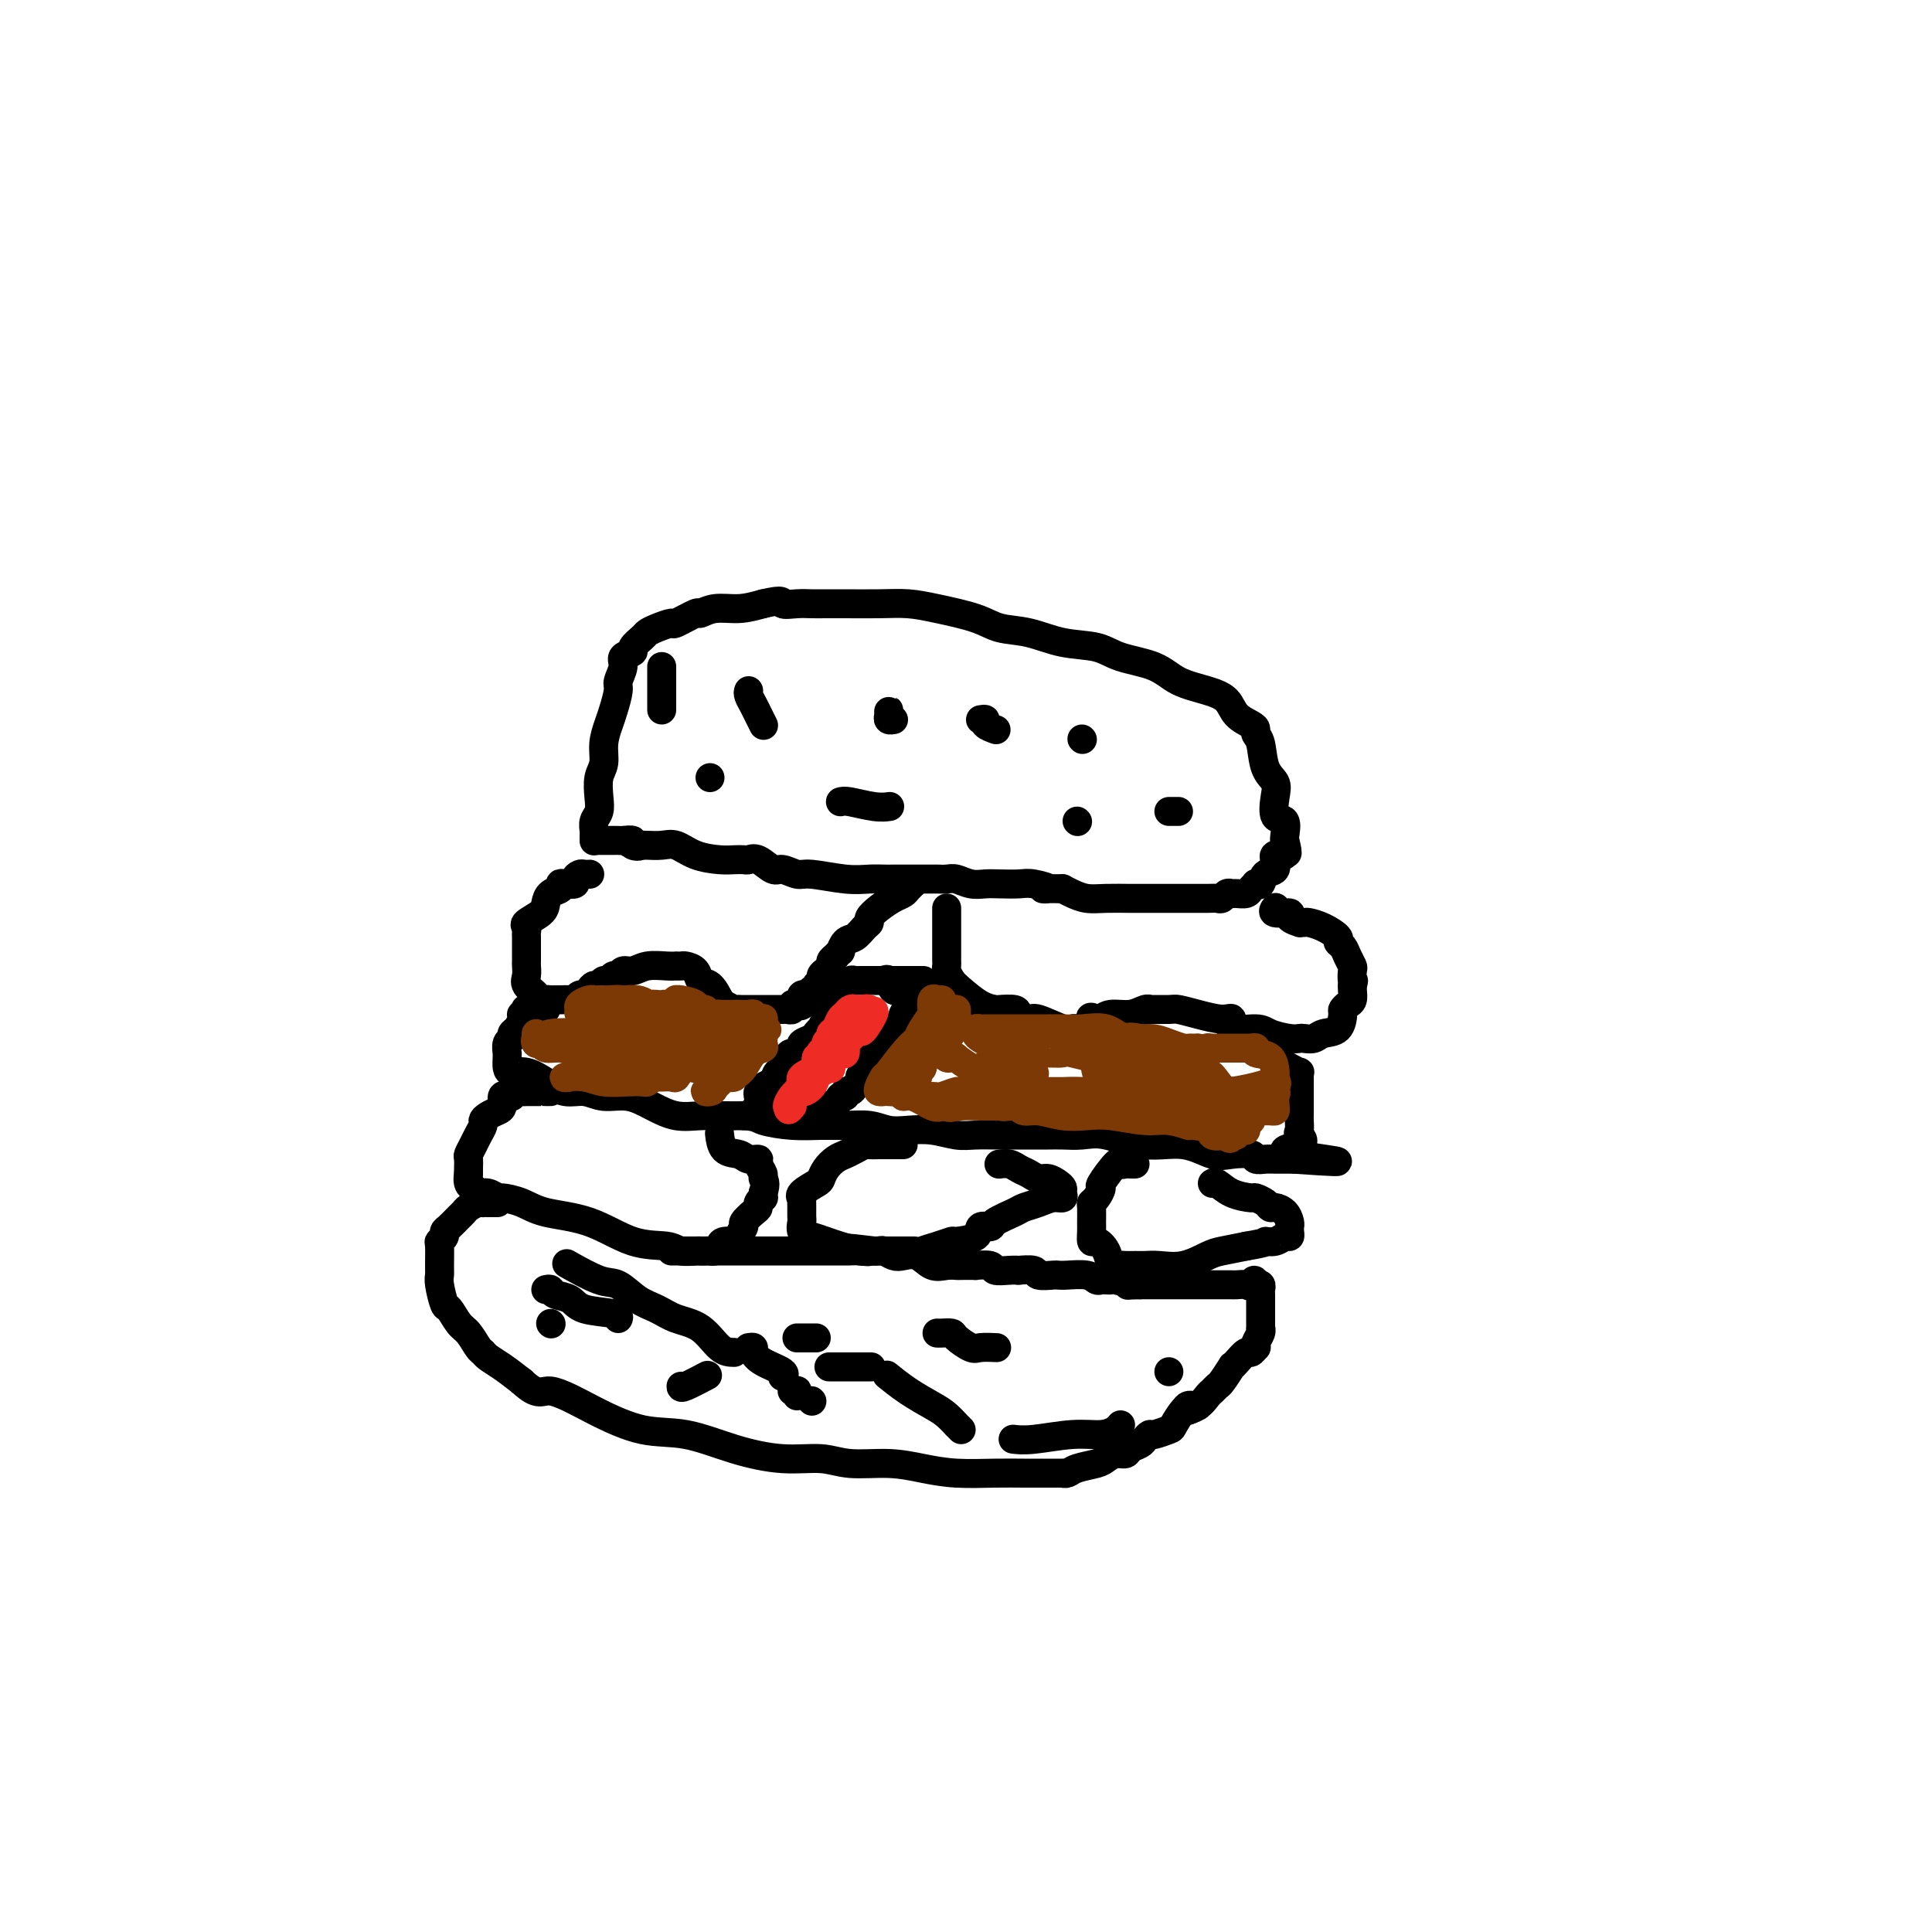 <svg viewBox='0 0 400 400' version='1.1' xmlns='http://www.w3.org/2000/svg' xmlns:xlink='http://www.w3.org/1999/xlink'><g fill='none' stroke='#000000' stroke-width='6' stroke-linecap='round' stroke-linejoin='round'><path d='M123,174c0.002,0.096 0.004,0.192 0,0c-0.004,-0.192 -0.015,-0.672 0,-1c0.015,-0.328 0.055,-0.503 0,-1c-0.055,-0.497 -0.207,-1.314 0,-2c0.207,-0.686 0.773,-1.239 1,-2c0.227,-0.761 0.117,-1.730 0,-3c-0.117,-1.270 -0.239,-2.842 0,-4c0.239,-1.158 0.839,-1.904 1,-3c0.161,-1.096 -0.116,-2.544 0,-4c0.116,-1.456 0.624,-2.922 1,-4c0.376,-1.078 0.620,-1.770 1,-3c0.380,-1.230 0.894,-2.998 1,-4c0.106,-1.002 -0.198,-1.237 0,-2c0.198,-0.763 0.897,-2.053 1,-3c0.103,-0.947 -0.390,-1.549 0,-2c0.390,-0.451 1.664,-0.750 2,-1c0.336,-0.250 -0.267,-0.449 0,-1c0.267,-0.551 1.402,-1.452 2,-2c0.598,-0.548 0.658,-0.743 1,-1c0.342,-0.257 0.965,-0.575 2,-1c1.035,-0.425 2.481,-0.955 3,-1c0.519,-0.045 0.112,0.395 1,0c0.888,-0.395 3.072,-1.625 4,-2c0.928,-0.375 0.599,0.106 1,0c0.401,-0.106 1.531,-0.798 3,-1c1.469,-0.202 3.277,0.085 5,0c1.723,-0.085 3.362,-0.543 5,-1'/><path d='M158,125c4.630,-1.083 3.705,-0.290 4,0c0.295,0.290 1.810,0.078 3,0c1.190,-0.078 2.057,-0.021 3,0c0.943,0.021 1.963,0.008 3,0c1.037,-0.008 2.090,-0.011 4,0c1.910,0.011 4.676,0.034 7,0c2.324,-0.034 4.205,-0.126 6,0c1.795,0.126 3.503,0.472 6,1c2.497,0.528 5.785,1.240 8,2c2.215,0.760 3.359,1.569 5,2c1.641,0.431 3.779,0.485 6,1c2.221,0.515 4.524,1.493 7,2c2.476,0.507 5.123,0.545 7,1c1.877,0.455 2.982,1.328 5,2c2.018,0.672 4.948,1.142 7,2c2.052,0.858 3.225,2.103 5,3c1.775,0.897 4.150,1.445 6,2c1.850,0.555 3.174,1.118 4,2c0.826,0.882 1.153,2.082 2,3c0.847,0.918 2.215,1.555 3,2c0.785,0.445 0.988,0.699 1,1c0.012,0.301 -0.168,0.648 0,1c0.168,0.352 0.684,0.708 1,2c0.316,1.292 0.432,3.520 1,5c0.568,1.480 1.588,2.211 2,3c0.412,0.789 0.215,1.637 0,3c-0.215,1.363 -0.450,3.241 0,4c0.450,0.759 1.585,0.399 2,1c0.415,0.601 0.112,2.162 0,3c-0.112,0.838 -0.032,0.954 0,1c0.032,0.046 0.016,0.023 0,0'/><path d='M266,174c1.050,4.100 0.176,2.351 0,2c-0.176,-0.351 0.347,0.698 0,1c-0.347,0.302 -1.564,-0.142 -2,0c-0.436,0.142 -0.091,0.869 0,1c0.091,0.131 -0.071,-0.332 0,0c0.071,0.332 0.374,1.461 0,2c-0.374,0.539 -1.424,0.487 -2,1c-0.576,0.513 -0.678,1.591 -1,2c-0.322,0.409 -0.864,0.148 -1,0c-0.136,-0.148 0.132,-0.183 0,0c-0.132,0.183 -0.665,0.584 -1,1c-0.335,0.416 -0.471,0.847 -1,1c-0.529,0.153 -1.451,0.027 -2,0c-0.549,-0.027 -0.726,0.045 -1,0c-0.274,-0.045 -0.646,-0.208 -1,0c-0.354,0.208 -0.691,0.788 -1,1c-0.309,0.212 -0.592,0.057 -1,0c-0.408,-0.057 -0.942,-0.015 -2,0c-1.058,0.015 -2.639,0.004 -4,0c-1.361,-0.004 -2.501,-0.001 -3,0c-0.499,0.001 -0.356,0.000 -1,0c-0.644,-0.000 -2.076,0.001 -3,0c-0.924,-0.001 -1.339,-0.003 -2,0c-0.661,0.003 -1.567,0.012 -3,0c-1.433,-0.012 -3.395,-0.044 -5,0c-1.605,0.044 -2.855,0.166 -4,0c-1.145,-0.166 -2.184,-0.619 -3,-1c-0.816,-0.381 -1.408,-0.691 -2,-1'/><path d='M220,184c-6.410,-0.094 -3.436,0.171 -3,0c0.436,-0.171 -1.668,-0.777 -3,-1c-1.332,-0.223 -1.894,-0.064 -3,0c-1.106,0.064 -2.757,0.031 -4,0c-1.243,-0.031 -2.077,-0.061 -3,0c-0.923,0.061 -1.934,0.212 -3,0c-1.066,-0.212 -2.187,-0.789 -3,-1c-0.813,-0.211 -1.318,-0.057 -2,0c-0.682,0.057 -1.541,0.015 -2,0c-0.459,-0.015 -0.517,-0.004 -1,0c-0.483,0.004 -1.391,0.001 -2,0c-0.609,-0.001 -0.918,0.001 -2,0c-1.082,-0.001 -2.937,-0.004 -4,0c-1.063,0.004 -1.333,0.016 -2,0c-0.667,-0.016 -1.730,-0.061 -3,0c-1.270,0.061 -2.748,0.229 -5,0c-2.252,-0.229 -5.278,-0.853 -7,-1c-1.722,-0.147 -2.139,0.185 -3,0c-0.861,-0.185 -2.166,-0.887 -3,-1c-0.834,-0.113 -1.196,0.362 -2,0c-0.804,-0.362 -2.051,-1.561 -3,-2c-0.949,-0.439 -1.601,-0.119 -2,0c-0.399,0.119 -0.547,0.039 -1,0c-0.453,-0.039 -1.212,-0.035 -2,0c-0.788,0.035 -1.605,0.100 -3,0c-1.395,-0.100 -3.368,-0.367 -5,-1c-1.632,-0.633 -2.922,-1.634 -4,-2c-1.078,-0.366 -1.944,-0.099 -3,0c-1.056,0.099 -2.302,0.028 -3,0c-0.698,-0.028 -0.849,-0.014 -1,0'/><path d='M133,175c-5.108,-0.944 -1.880,-0.306 -1,0c0.880,0.306 -0.590,0.278 -1,0c-0.410,-0.278 0.241,-0.807 0,-1c-0.241,-0.193 -1.374,-0.052 -2,0c-0.626,0.052 -0.746,0.014 -1,0c-0.254,-0.014 -0.643,-0.004 -1,0c-0.357,0.004 -0.683,0.001 -1,0c-0.317,-0.001 -0.624,-0.000 -1,0c-0.376,0.000 -0.822,0.000 -1,0c-0.178,-0.000 -0.089,-0.000 0,0'/><path d='M122,181c0.092,-0.006 0.184,-0.012 0,0c-0.184,0.012 -0.644,0.042 -1,0c-0.356,-0.042 -0.607,-0.156 -1,0c-0.393,0.156 -0.927,0.581 -1,1c-0.073,0.419 0.313,0.832 0,1c-0.313,0.168 -1.327,0.089 -2,0c-0.673,-0.089 -1.004,-0.190 -1,0c0.004,0.190 0.344,0.671 0,1c-0.344,0.329 -1.370,0.508 -2,1c-0.630,0.492 -0.862,1.298 -1,2c-0.138,0.702 -0.180,1.299 -1,2c-0.820,0.701 -2.416,1.505 -3,2c-0.584,0.495 -0.157,0.682 0,1c0.157,0.318 0.042,0.768 0,1c-0.042,0.232 -0.011,0.246 0,1c0.011,0.754 0.004,2.246 0,3c-0.004,0.754 -0.003,0.768 0,1c0.003,0.232 0.009,0.682 0,1c-0.009,0.318 -0.031,0.506 0,1c0.031,0.494 0.116,1.295 0,2c-0.116,0.705 -0.435,1.313 0,2c0.435,0.687 1.622,1.452 2,2c0.378,0.548 -0.052,0.878 0,1c0.052,0.122 0.586,0.035 1,0c0.414,-0.035 0.707,-0.017 1,0'/><path d='M113,207c0.572,0.464 0.002,0.124 0,0c-0.002,-0.124 0.563,-0.032 1,0c0.437,0.032 0.747,0.005 1,0c0.253,-0.005 0.449,0.014 1,0c0.551,-0.014 1.457,-0.059 2,0c0.543,0.059 0.723,0.222 1,0c0.277,-0.222 0.652,-0.829 1,-1c0.348,-0.171 0.671,0.094 1,0c0.329,-0.094 0.666,-0.546 1,-1c0.334,-0.454 0.667,-0.910 1,-1c0.333,-0.090 0.667,0.187 1,0c0.333,-0.187 0.666,-0.839 1,-1c0.334,-0.161 0.669,0.168 1,0c0.331,-0.168 0.657,-0.833 1,-1c0.343,-0.167 0.704,0.166 1,0c0.296,-0.166 0.528,-0.829 1,-1c0.472,-0.171 1.183,0.150 2,0c0.817,-0.150 1.739,-0.772 3,-1c1.261,-0.228 2.862,-0.062 4,0c1.138,0.062 1.815,0.018 2,0c0.185,-0.018 -0.120,-0.012 0,0c0.120,0.012 0.665,0.029 1,0c0.335,-0.029 0.460,-0.104 1,0c0.540,0.104 1.495,0.389 2,1c0.505,0.611 0.559,1.549 1,2c0.441,0.451 1.269,0.415 2,1c0.731,0.585 1.366,1.793 2,3'/><path d='M149,207c0.896,1.094 0.635,0.829 1,1c0.365,0.171 1.355,0.778 2,1c0.645,0.222 0.946,0.060 1,0c0.054,-0.060 -0.140,-0.016 0,0c0.140,0.016 0.614,0.004 1,0c0.386,-0.004 0.683,-0.001 1,0c0.317,0.001 0.652,0.000 1,0c0.348,-0.000 0.709,-0.000 1,0c0.291,0.000 0.513,0.001 1,0c0.487,-0.001 1.240,-0.004 2,0c0.760,0.004 1.527,0.015 2,0c0.473,-0.015 0.653,-0.054 1,0c0.347,0.054 0.861,0.203 1,0c0.139,-0.203 -0.099,-0.757 0,-1c0.099,-0.243 0.533,-0.174 1,0c0.467,0.174 0.966,0.454 1,0c0.034,-0.454 -0.398,-1.641 0,-2c0.398,-0.359 1.627,0.111 2,0c0.373,-0.111 -0.111,-0.803 0,-1c0.111,-0.197 0.817,0.102 1,0c0.183,-0.102 -0.157,-0.605 0,-1c0.157,-0.395 0.812,-0.683 1,-1c0.188,-0.317 -0.090,-0.662 0,-1c0.090,-0.338 0.550,-0.668 1,-1c0.450,-0.332 0.890,-0.666 1,-1c0.110,-0.334 -0.112,-0.667 0,-1c0.112,-0.333 0.556,-0.667 1,-1'/><path d='M173,198c1.428,-1.661 1.000,-0.812 1,-1c0.000,-0.188 0.430,-1.412 1,-2c0.570,-0.588 1.282,-0.542 2,-1c0.718,-0.458 1.442,-1.422 2,-2c0.558,-0.578 0.951,-0.771 1,-1c0.049,-0.229 -0.247,-0.495 0,-1c0.247,-0.505 1.037,-1.249 2,-2c0.963,-0.751 2.101,-1.508 3,-2c0.899,-0.492 1.561,-0.720 2,-1c0.439,-0.280 0.657,-0.614 1,-1c0.343,-0.386 0.812,-0.825 1,-1c0.188,-0.175 0.094,-0.088 0,0'/><path d='M196,188c0.000,0.343 0.000,0.687 0,1c-0.000,0.313 -0.000,0.596 0,1c0.000,0.404 0.000,0.928 0,1c-0.000,0.072 -0.000,-0.307 0,0c0.000,0.307 0.000,1.301 0,2c-0.000,0.699 -0.001,1.104 0,2c0.001,0.896 0.003,2.285 0,3c-0.003,0.715 -0.011,0.757 0,1c0.011,0.243 0.039,0.688 0,1c-0.039,0.312 -0.147,0.490 0,1c0.147,0.510 0.548,1.352 1,2c0.452,0.648 0.955,1.101 2,2c1.045,0.899 2.632,2.243 4,3c1.368,0.757 2.517,0.925 3,1c0.483,0.075 0.300,0.057 1,0c0.700,-0.057 2.281,-0.151 3,0c0.719,0.151 0.574,0.548 1,1c0.426,0.452 1.424,0.958 2,1c0.576,0.042 0.732,-0.381 2,0c1.268,0.381 3.649,1.566 5,2c1.351,0.434 1.671,0.116 2,0c0.329,-0.116 0.665,-0.031 1,0c0.335,0.031 0.667,0.009 1,0c0.333,-0.009 0.666,-0.004 1,0'/><path d='M225,213c4.199,0.789 1.698,-1.238 1,-2c-0.698,-0.762 0.408,-0.261 1,0c0.592,0.261 0.671,0.280 1,0c0.329,-0.280 0.907,-0.860 2,-1c1.093,-0.140 2.699,0.159 4,0c1.301,-0.159 2.297,-0.775 3,-1c0.703,-0.225 1.113,-0.058 1,0c-0.113,0.058 -0.750,0.006 0,0c0.750,-0.006 2.885,0.035 4,0c1.115,-0.035 1.208,-0.145 2,0c0.792,0.145 2.281,0.546 4,1c1.719,0.454 3.666,0.962 5,1c1.334,0.038 2.055,-0.392 2,0c-0.055,0.392 -0.887,1.608 0,2c0.887,0.392 3.494,-0.039 5,0c1.506,0.039 1.912,0.547 3,1c1.088,0.453 2.856,0.850 4,1c1.144,0.150 1.662,0.053 2,0c0.338,-0.053 0.497,-0.063 1,0c0.503,0.063 1.349,0.200 2,0c0.651,-0.200 1.105,-0.736 2,-1c0.895,-0.264 2.229,-0.255 3,-1c0.771,-0.745 0.977,-2.245 1,-3c0.023,-0.755 -0.137,-0.766 0,-1c0.137,-0.234 0.573,-0.692 1,-1c0.427,-0.308 0.846,-0.468 1,-1c0.154,-0.532 0.044,-1.438 0,-2c-0.044,-0.562 -0.022,-0.781 0,-1'/><path d='M280,204c0.468,-1.507 0.137,-0.775 0,-1c-0.137,-0.225 -0.080,-1.409 0,-2c0.080,-0.591 0.181,-0.591 0,-1c-0.181,-0.409 -0.645,-1.226 -1,-2c-0.355,-0.774 -0.599,-1.503 -1,-2c-0.401,-0.497 -0.957,-0.760 -1,-1c-0.043,-0.240 0.429,-0.457 0,-1c-0.429,-0.543 -1.759,-1.413 -3,-2c-1.241,-0.587 -2.393,-0.892 -3,-1c-0.607,-0.108 -0.667,-0.019 -1,0c-0.333,0.019 -0.938,-0.032 -1,0c-0.062,0.032 0.418,0.149 0,0c-0.418,-0.149 -1.733,-0.562 -2,-1c-0.267,-0.438 0.516,-0.901 0,-1c-0.516,-0.099 -2.331,0.166 -3,0c-0.669,-0.166 -0.191,-0.762 0,-1c0.191,-0.238 0.096,-0.119 0,0'/><path d='M113,209c-0.369,0.002 -0.739,0.005 -1,0c-0.261,-0.005 -0.414,-0.016 -1,0c-0.586,0.016 -1.606,0.059 -2,0c-0.394,-0.059 -0.161,-0.219 0,0c0.161,0.219 0.249,0.818 0,1c-0.249,0.182 -0.836,-0.053 -1,0c-0.164,0.053 0.096,0.394 0,1c-0.096,0.606 -0.548,1.476 -1,2c-0.452,0.524 -0.906,0.700 -1,1c-0.094,0.300 0.171,0.723 0,1c-0.171,0.277 -0.778,0.406 -1,1c-0.222,0.594 -0.058,1.652 0,2c0.058,0.348 0.010,-0.013 0,0c-0.010,0.013 0.020,0.401 0,1c-0.020,0.599 -0.088,1.408 0,2c0.088,0.592 0.333,0.966 1,1c0.667,0.034 1.755,-0.274 3,0c1.245,0.274 2.646,1.130 4,2c1.354,0.870 2.661,1.755 4,2c1.339,0.245 2.710,-0.151 4,0c1.290,0.151 2.500,0.850 4,1c1.500,0.150 3.289,-0.247 5,0c1.711,0.247 3.342,1.138 5,2c1.658,0.862 3.341,1.695 5,2c1.659,0.305 3.293,0.082 5,0c1.707,-0.082 3.488,-0.023 5,0c1.512,0.023 2.756,0.012 4,0'/><path d='M154,231c2.788,0.166 2.759,0.579 4,1c1.241,0.421 3.752,0.848 6,1c2.248,0.152 4.231,0.027 6,0c1.769,-0.027 3.322,0.044 5,0c1.678,-0.044 3.481,-0.204 5,0c1.519,0.204 2.754,0.773 4,1c1.246,0.227 2.503,0.113 4,0c1.497,-0.113 3.235,-0.227 5,0c1.765,0.227 3.557,0.793 5,1c1.443,0.207 2.535,0.056 4,0c1.465,-0.056 3.302,-0.015 4,0c0.698,0.015 0.258,0.004 1,0c0.742,-0.004 2.666,-0.000 4,0c1.334,0.000 2.079,-0.002 3,0c0.921,0.002 2.018,0.009 3,0c0.982,-0.009 1.850,-0.032 3,0c1.150,0.032 2.583,0.121 4,0c1.417,-0.121 2.818,-0.453 5,0c2.182,0.453 5.145,1.690 8,2c2.855,0.310 5.600,-0.305 8,0c2.400,0.305 4.453,1.532 6,2c1.547,0.468 2.588,0.178 4,0c1.412,-0.178 3.194,-0.244 4,0c0.806,0.244 0.636,0.797 1,1c0.364,0.203 1.263,0.054 2,0c0.737,-0.054 1.311,-0.015 2,0c0.689,0.015 1.493,0.004 2,0c0.507,-0.004 0.716,-0.001 1,0c0.284,0.001 0.642,0.001 1,0'/><path d='M268,240c17.575,1.257 4.513,-0.100 0,-1c-4.513,-0.900 -0.477,-1.341 1,-2c1.477,-0.659 0.396,-1.535 0,-2c-0.396,-0.465 -0.106,-0.518 0,-1c0.106,-0.482 0.028,-1.391 0,-2c-0.028,-0.609 -0.008,-0.916 0,-1c0.008,-0.084 0.002,0.056 0,-1c-0.002,-1.056 -0.001,-3.306 0,-4c0.001,-0.694 0.001,0.168 0,0c-0.001,-0.168 -0.005,-1.368 0,-2c0.005,-0.632 0.018,-0.698 0,-1c-0.018,-0.302 -0.067,-0.841 0,-1c0.067,-0.159 0.249,0.062 0,0c-0.249,-0.062 -0.930,-0.408 -2,-1c-1.070,-0.592 -2.529,-1.429 -3,-2c-0.471,-0.571 0.045,-0.875 0,-1c-0.045,-0.125 -0.653,-0.072 -1,0c-0.347,0.072 -0.433,0.164 -1,0c-0.567,-0.164 -1.614,-0.583 -2,-1c-0.386,-0.417 -0.110,-0.834 0,-1c0.110,-0.166 0.055,-0.083 0,0'/><path d='M171,205c0.333,-0.425 0.667,-0.850 1,-1c0.333,-0.150 0.667,-0.026 1,0c0.333,0.026 0.665,-0.046 1,0c0.335,0.046 0.672,0.208 1,0c0.328,-0.208 0.647,-0.788 1,-1c0.353,-0.212 0.739,-0.057 1,0c0.261,0.057 0.398,0.015 1,0c0.602,-0.015 1.671,-0.004 2,0c0.329,0.004 -0.081,0.001 0,0c0.081,-0.001 0.652,-0.000 1,0c0.348,0.000 0.474,0.000 1,0c0.526,-0.000 1.453,-0.000 2,0c0.547,0.000 0.714,0.000 1,0c0.286,-0.000 0.690,-0.000 1,0c0.310,0.000 0.526,0.000 1,0c0.474,-0.000 1.204,-0.000 2,0c0.796,0.000 1.656,0.000 2,0c0.344,-0.000 0.172,-0.000 0,0'/><path d='M114,226c-0.428,-0.000 -0.856,-0.000 -1,0c-0.144,0.000 -0.003,0.000 0,0c0.003,-0.000 -0.132,-0.001 -1,0c-0.868,0.001 -2.470,0.004 -3,0c-0.530,-0.004 0.013,-0.015 0,0c-0.013,0.015 -0.582,0.055 -1,0c-0.418,-0.055 -0.686,-0.204 -1,0c-0.314,0.204 -0.675,0.762 -1,1c-0.325,0.238 -0.615,0.158 -1,0c-0.385,-0.158 -0.863,-0.393 -1,0c-0.137,0.393 0.069,1.414 0,2c-0.069,0.586 -0.414,0.737 -1,1c-0.586,0.263 -1.414,0.636 -2,1c-0.586,0.364 -0.931,0.717 -1,1c-0.069,0.283 0.139,0.494 0,1c-0.139,0.506 -0.626,1.305 -1,2c-0.374,0.695 -0.636,1.286 -1,2c-0.364,0.714 -0.829,1.552 -1,2c-0.171,0.448 -0.046,0.505 0,1c0.046,0.495 0.013,1.427 0,2c-0.013,0.573 -0.007,0.786 0,1'/><path d='M97,243c-0.429,2.471 0.498,2.647 1,3c0.502,0.353 0.577,0.881 1,1c0.423,0.119 1.193,-0.172 2,0c0.807,0.172 1.651,0.806 2,1c0.349,0.194 0.205,-0.053 1,0c0.795,0.053 2.531,0.405 4,1c1.469,0.595 2.671,1.431 5,2c2.329,0.569 5.783,0.870 9,2c3.217,1.130 6.196,3.087 9,4c2.804,0.913 5.434,0.781 7,1c1.566,0.219 2.069,0.791 3,1c0.931,0.209 2.291,0.057 3,0c0.709,-0.057 0.768,-0.018 1,0c0.232,0.018 0.637,0.015 1,0c0.363,-0.015 0.683,-0.042 1,0c0.317,0.042 0.630,0.153 1,0c0.370,-0.153 0.797,-0.570 1,-1c0.203,-0.430 0.182,-0.874 1,-1c0.818,-0.126 2.474,0.065 3,0c0.526,-0.065 -0.079,-0.384 0,-1c0.079,-0.616 0.843,-1.527 1,-2c0.157,-0.473 -0.294,-0.509 0,-1c0.294,-0.491 1.333,-1.437 2,-2c0.667,-0.563 0.963,-0.742 1,-1c0.037,-0.258 -0.186,-0.595 0,-1c0.186,-0.405 0.781,-0.878 1,-1c0.219,-0.122 0.063,0.108 0,0c-0.063,-0.108 -0.031,-0.554 0,-1'/><path d='M158,247c0.755,-2.194 0.144,-2.678 0,-3c-0.144,-0.322 0.181,-0.482 0,-1c-0.181,-0.518 -0.868,-1.393 -1,-2c-0.132,-0.607 0.290,-0.944 0,-1c-0.290,-0.056 -1.293,0.170 -2,0c-0.707,-0.170 -1.117,-0.736 -2,-1c-0.883,-0.264 -2.238,-0.225 -3,-1c-0.762,-0.775 -0.932,-2.364 -1,-3c-0.068,-0.636 -0.034,-0.318 0,0'/><path d='M187,237c-0.222,0.000 -0.445,0.000 -1,0c-0.555,-0.000 -1.443,-0.001 -2,0c-0.557,0.001 -0.782,0.003 -1,0c-0.218,-0.003 -0.429,-0.012 -1,0c-0.571,0.012 -1.504,0.044 -2,0c-0.496,-0.044 -0.556,-0.164 -1,0c-0.444,0.164 -1.271,0.611 -2,1c-0.729,0.389 -1.359,0.719 -2,1c-0.641,0.281 -1.293,0.512 -2,1c-0.707,0.488 -1.468,1.231 -2,2c-0.532,0.769 -0.836,1.564 -1,2c-0.164,0.436 -0.187,0.515 -1,1c-0.813,0.485 -2.414,1.377 -3,2c-0.586,0.623 -0.157,0.978 0,1c0.157,0.022 0.041,-0.289 0,0c-0.041,0.289 -0.006,1.176 0,2c0.006,0.824 -0.017,1.583 0,2c0.017,0.417 0.075,0.493 0,1c-0.075,0.507 -0.284,1.446 0,2c0.284,0.554 1.062,0.723 2,1c0.938,0.277 2.037,0.663 3,1c0.963,0.337 1.791,0.626 3,1c1.209,0.374 2.800,0.832 4,1c1.200,0.168 2.009,0.045 3,0c0.991,-0.045 2.162,-0.012 3,0c0.838,0.012 1.341,0.003 2,0c0.659,-0.003 1.474,-0.001 2,0c0.526,0.001 0.763,0.000 1,0'/><path d='M189,259c2.640,0.199 1.741,0.195 2,0c0.259,-0.195 1.675,-0.582 3,-1c1.325,-0.418 2.559,-0.868 3,-1c0.441,-0.132 0.090,0.054 1,0c0.910,-0.054 3.081,-0.347 4,-1c0.919,-0.653 0.588,-1.667 1,-2c0.412,-0.333 1.569,0.013 2,0c0.431,-0.013 0.135,-0.386 1,-1c0.865,-0.614 2.891,-1.470 4,-2c1.109,-0.530 1.302,-0.733 2,-1c0.698,-0.267 1.900,-0.596 3,-1c1.100,-0.404 2.096,-0.881 3,-1c0.904,-0.119 1.714,0.122 2,0c0.286,-0.122 0.046,-0.606 0,-1c-0.046,-0.394 0.101,-0.697 0,-1c-0.101,-0.303 -0.450,-0.606 -1,-1c-0.550,-0.394 -1.302,-0.880 -2,-1c-0.698,-0.120 -1.343,0.125 -2,0c-0.657,-0.125 -1.325,-0.622 -2,-1c-0.675,-0.378 -1.356,-0.637 -2,-1c-0.644,-0.363 -1.250,-0.828 -2,-1c-0.750,-0.172 -1.643,-0.049 -2,0c-0.357,0.049 -0.179,0.025 0,0'/><path d='M235,241c-0.338,0.008 -0.677,0.017 -1,0c-0.323,-0.017 -0.632,-0.059 -1,0c-0.368,0.059 -0.795,0.219 -1,0c-0.205,-0.219 -0.188,-0.815 -1,0c-0.812,0.815 -2.452,3.043 -3,4c-0.548,0.957 -0.003,0.645 0,1c0.003,0.355 -0.535,1.379 -1,2c-0.465,0.621 -0.857,0.840 -1,1c-0.143,0.160 -0.036,0.262 0,1c0.036,0.738 0.002,2.111 0,3c-0.002,0.889 0.027,1.293 0,2c-0.027,0.707 -0.110,1.716 0,2c0.110,0.284 0.414,-0.159 1,0c0.586,0.159 1.456,0.918 2,2c0.544,1.082 0.764,2.486 1,3c0.236,0.514 0.487,0.137 1,0c0.513,-0.137 1.286,-0.035 2,0c0.714,0.035 1.367,0.003 2,0c0.633,-0.003 1.245,0.024 2,0c0.755,-0.024 1.653,-0.100 3,0c1.347,0.100 3.145,0.377 5,0c1.855,-0.377 3.769,-1.409 5,-2c1.231,-0.591 1.780,-0.740 3,-1c1.220,-0.260 3.110,-0.630 5,-1'/><path d='M258,258c5.144,-0.862 4.005,-1.019 4,-1c-0.005,0.019 1.123,0.212 2,0c0.877,-0.212 1.504,-0.829 2,-1c0.496,-0.171 0.863,0.105 1,0c0.137,-0.105 0.044,-0.593 0,-1c-0.044,-0.407 -0.040,-0.735 0,-1c0.040,-0.265 0.114,-0.466 0,-1c-0.114,-0.534 -0.416,-1.401 -1,-2c-0.584,-0.599 -1.449,-0.931 -2,-1c-0.551,-0.069 -0.787,0.123 -1,0c-0.213,-0.123 -0.403,-0.562 -1,-1c-0.597,-0.438 -1.600,-0.874 -2,-1c-0.400,-0.126 -0.198,0.057 -1,0c-0.802,-0.057 -2.607,-0.356 -4,-1c-1.393,-0.644 -2.375,-1.635 -3,-2c-0.625,-0.365 -0.893,-0.104 -1,0c-0.107,0.104 -0.054,0.052 0,0'/><path d='M103,249c-0.728,0.002 -1.456,0.003 -2,0c-0.544,-0.003 -0.906,-0.012 -1,0c-0.094,0.012 0.078,0.044 0,0c-0.078,-0.044 -0.406,-0.163 -1,0c-0.594,0.163 -1.456,0.607 -2,1c-0.544,0.393 -0.772,0.735 -1,1c-0.228,0.265 -0.457,0.453 -1,1c-0.543,0.547 -1.399,1.453 -2,2c-0.601,0.547 -0.946,0.734 -1,1c-0.054,0.266 0.182,0.610 0,1c-0.182,0.390 -0.782,0.826 -1,1c-0.218,0.174 -0.055,0.086 0,1c0.055,0.914 0.003,2.831 0,4c-0.003,1.169 0.044,1.591 0,2c-0.044,0.409 -0.178,0.804 0,2c0.178,1.196 0.667,3.192 1,4c0.333,0.808 0.509,0.426 1,1c0.491,0.574 1.296,2.104 2,3c0.704,0.896 1.307,1.160 2,2c0.693,0.840 1.476,2.258 2,3c0.524,0.742 0.790,0.807 1,1c0.210,0.193 0.364,0.513 1,1c0.636,0.487 1.753,1.139 3,2c1.247,0.861 2.623,1.930 4,3'/><path d='M108,286c3.575,3.368 4.013,1.787 6,2c1.987,0.213 5.522,2.219 9,4c3.478,1.781 6.898,3.338 10,4c3.102,0.662 5.887,0.430 9,1c3.113,0.570 6.554,1.942 10,3c3.446,1.058 6.899,1.803 10,2c3.101,0.197 5.852,-0.154 8,0c2.148,0.154 3.693,0.812 6,1c2.307,0.188 5.375,-0.093 8,0c2.625,0.093 4.806,0.561 7,1c2.194,0.439 4.399,0.850 7,1c2.601,0.150 5.596,0.040 8,0c2.404,-0.040 4.216,-0.010 6,0c1.784,0.010 3.540,-0.000 5,0c1.460,0.000 2.625,0.011 3,0c0.375,-0.011 -0.041,-0.044 0,0c0.041,0.044 0.538,0.166 1,0c0.462,-0.166 0.887,-0.618 2,-1c1.113,-0.382 2.913,-0.694 4,-1c1.087,-0.306 1.461,-0.607 2,-1c0.539,-0.393 1.243,-0.879 2,-1c0.757,-0.121 1.565,0.121 2,0c0.435,-0.121 0.496,-0.606 1,-1c0.504,-0.394 1.452,-0.698 2,-1c0.548,-0.302 0.695,-0.604 1,-1c0.305,-0.396 0.768,-0.888 1,-1c0.232,-0.112 0.233,0.155 1,0c0.767,-0.155 2.298,-0.732 3,-1c0.702,-0.268 0.574,-0.226 1,-1c0.426,-0.774 1.408,-2.364 2,-3c0.592,-0.636 0.796,-0.318 1,0'/><path d='M246,292c4.047,-1.943 1.164,-0.299 0,0c-1.164,0.299 -0.610,-0.747 0,-1c0.610,-0.253 1.275,0.285 2,0c0.725,-0.285 1.508,-1.394 2,-2c0.492,-0.606 0.692,-0.708 1,-1c0.308,-0.292 0.726,-0.773 1,-1c0.274,-0.227 0.406,-0.198 1,-1c0.594,-0.802 1.650,-2.434 2,-3c0.350,-0.566 -0.008,-0.064 0,0c0.008,0.064 0.381,-0.308 1,-1c0.619,-0.692 1.485,-1.704 2,-2c0.515,-0.296 0.678,0.124 1,0c0.322,-0.124 0.804,-0.794 1,-1c0.196,-0.206 0.105,0.051 0,0c-0.105,-0.051 -0.224,-0.409 0,-1c0.224,-0.591 0.792,-1.414 1,-2c0.208,-0.586 0.056,-0.935 0,-1c-0.056,-0.065 -0.015,0.152 0,0c0.015,-0.152 0.004,-0.675 0,-1c-0.004,-0.325 -0.001,-0.454 0,-1c0.001,-0.546 0.001,-1.509 0,-2c-0.001,-0.491 -0.004,-0.510 0,-1c0.004,-0.490 0.015,-1.452 0,-2c-0.015,-0.548 -0.056,-0.683 0,-1c0.056,-0.317 0.207,-0.816 0,-1c-0.207,-0.184 -0.774,-0.053 -1,0c-0.226,0.053 -0.113,0.026 0,0'/><path d='M260,266c-0.194,-1.856 -0.678,-0.497 -1,0c-0.322,0.497 -0.482,0.133 -1,0c-0.518,-0.133 -1.395,-0.036 -2,0c-0.605,0.036 -0.937,0.010 -1,0c-0.063,-0.010 0.142,-0.003 0,0c-0.142,0.003 -0.630,0.001 -1,0c-0.370,-0.001 -0.623,-0.000 -1,0c-0.377,0.000 -0.878,0.000 -1,0c-0.122,-0.000 0.137,-0.000 0,0c-0.137,0.000 -0.668,0.000 -1,0c-0.332,-0.000 -0.465,-0.000 -1,0c-0.535,0.000 -1.472,0.000 -2,0c-0.528,-0.000 -0.646,-0.000 -1,0c-0.354,0.000 -0.944,0.000 -1,0c-0.056,-0.000 0.423,-0.000 0,0c-0.423,0.000 -1.749,0.000 -3,0c-1.251,-0.000 -2.428,-0.000 -3,0c-0.572,0.000 -0.539,0.000 -1,0c-0.461,-0.000 -1.418,-0.000 -2,0c-0.582,0.000 -0.791,0.000 -1,0'/><path d='M236,266c-3.995,0.061 -1.984,0.212 -2,0c-0.016,-0.212 -2.060,-0.789 -3,-1c-0.940,-0.211 -0.776,-0.055 -1,0c-0.224,0.055 -0.834,0.011 -1,0c-0.166,-0.011 0.114,0.011 0,0c-0.114,-0.011 -0.623,-0.055 -1,0c-0.377,0.055 -0.624,0.211 -1,0c-0.376,-0.211 -0.882,-0.788 -2,-1c-1.118,-0.212 -2.846,-0.061 -4,0c-1.154,0.061 -1.732,0.030 -2,0c-0.268,-0.030 -0.224,-0.061 -1,0c-0.776,0.061 -2.370,0.212 -3,0c-0.630,-0.212 -0.295,-0.788 -1,-1c-0.705,-0.212 -2.448,-0.061 -3,0c-0.552,0.061 0.089,0.030 0,0c-0.089,-0.030 -0.907,-0.061 -2,0c-1.093,0.061 -2.461,0.212 -3,0c-0.539,-0.212 -0.248,-0.789 -1,-1c-0.752,-0.211 -2.546,-0.057 -3,0c-0.454,0.057 0.434,0.017 0,0c-0.434,-0.017 -2.188,-0.012 -3,0c-0.812,0.012 -0.683,0.031 -1,0c-0.317,-0.031 -1.082,-0.112 -2,0c-0.918,0.112 -1.990,0.419 -3,0c-1.010,-0.419 -1.958,-1.562 -3,-2c-1.042,-0.438 -2.177,-0.170 -3,0c-0.823,0.170 -1.334,0.241 -2,0c-0.666,-0.241 -1.487,-0.796 -2,-1c-0.513,-0.204 -0.718,-0.058 -1,0c-0.282,0.058 -0.641,0.029 -1,0'/><path d='M181,259c-8.922,-1.083 -3.728,-0.290 -2,0c1.728,0.290 -0.010,0.078 -1,0c-0.990,-0.078 -1.231,-0.021 -2,0c-0.769,0.021 -2.064,0.006 -3,0c-0.936,-0.006 -1.512,-0.001 -2,0c-0.488,0.001 -0.889,0.000 -2,0c-1.111,-0.000 -2.932,-0.000 -4,0c-1.068,0.000 -1.381,0.000 -2,0c-0.619,-0.000 -1.542,-0.000 -2,0c-0.458,0.000 -0.450,0.000 -1,0c-0.550,-0.000 -1.657,-0.000 -2,0c-0.343,0.000 0.079,0.000 0,0c-0.079,-0.000 -0.658,-0.000 -1,0c-0.342,0.000 -0.445,0.000 -1,0c-0.555,-0.000 -1.561,-0.000 -2,0c-0.439,0.000 -0.310,0.000 -1,0c-0.690,-0.000 -2.197,-0.000 -3,0c-0.803,0.000 -0.900,0.000 -1,0c-0.100,-0.000 -0.203,-0.000 -1,0c-0.797,0.000 -2.290,0.000 -3,0c-0.710,-0.000 -0.639,-0.000 -1,0c-0.361,0.000 -1.155,0.000 -2,0c-0.845,-0.000 -1.742,-0.000 -2,0c-0.258,0.000 0.123,0.000 0,0c-0.123,0.000 -0.749,0.000 -1,0c-0.251,0.000 -0.125,0.000 0,0'/><path d='M175,208c-0.455,-0.114 -0.911,-0.228 -1,0c-0.089,0.228 0.187,0.797 0,1c-0.187,0.203 -0.838,0.039 -1,0c-0.162,-0.039 0.167,0.046 0,0c-0.167,-0.046 -0.828,-0.225 -1,0c-0.172,0.225 0.146,0.853 0,1c-0.146,0.147 -0.756,-0.186 -1,0c-0.244,0.186 -0.121,0.890 0,1c0.121,0.110 0.241,-0.374 0,0c-0.241,0.374 -0.843,1.606 -1,2c-0.157,0.394 0.130,-0.049 0,0c-0.130,0.049 -0.679,0.591 -1,1c-0.321,0.409 -0.414,0.683 -1,1c-0.586,0.317 -1.664,0.675 -2,1c-0.336,0.325 0.069,0.617 0,1c-0.069,0.383 -0.611,0.858 -1,1c-0.389,0.142 -0.626,-0.049 -1,0c-0.374,0.049 -0.885,0.339 -1,1c-0.115,0.661 0.165,1.693 0,2c-0.165,0.307 -0.775,-0.110 -1,0c-0.225,0.110 -0.064,0.746 0,1c0.064,0.254 0.032,0.127 0,0'/><path d='M162,222c-2.246,2.118 -1.362,0.413 -1,0c0.362,-0.413 0.202,0.466 0,1c-0.202,0.534 -0.445,0.724 -1,1c-0.555,0.276 -1.421,0.638 -2,1c-0.579,0.362 -0.871,0.724 -1,1c-0.129,0.276 -0.097,0.466 0,1c0.097,0.534 0.257,1.413 0,2c-0.257,0.587 -0.931,0.882 -1,1c-0.069,0.118 0.465,0.059 1,0'/><path d='M157,230c-0.518,1.238 0.688,0.332 1,0c0.312,-0.332 -0.271,-0.089 0,0c0.271,0.089 1.396,0.024 2,0c0.604,-0.024 0.687,-0.006 1,0c0.313,0.006 0.858,0.002 1,0c0.142,-0.002 -0.118,-0.000 0,0c0.118,0.000 0.613,0.000 1,0c0.387,-0.000 0.666,0.000 1,0c0.334,-0.000 0.724,-0.000 1,0c0.276,0.000 0.438,0.001 1,0c0.562,-0.001 1.523,-0.004 2,0c0.477,0.004 0.471,0.015 1,0c0.529,-0.015 1.595,-0.054 2,0c0.405,0.054 0.150,0.203 0,0c-0.150,-0.203 -0.194,-0.757 0,-1c0.194,-0.243 0.626,-0.174 1,0c0.374,0.174 0.692,0.454 1,0c0.308,-0.454 0.607,-1.641 1,-2c0.393,-0.359 0.878,0.110 1,0c0.122,-0.110 -0.121,-0.799 0,-1c0.121,-0.201 0.606,0.085 1,0c0.394,-0.085 0.697,-0.543 1,-1'/><path d='M177,225c1.421,-1.175 0.972,-1.611 1,-2c0.028,-0.389 0.532,-0.729 1,-1c0.468,-0.271 0.899,-0.472 1,-1c0.101,-0.528 -0.126,-1.384 0,-2c0.126,-0.616 0.607,-0.991 1,-1c0.393,-0.009 0.698,0.348 1,0c0.302,-0.348 0.602,-1.400 1,-2c0.398,-0.600 0.894,-0.746 1,-1c0.106,-0.254 -0.179,-0.614 0,-1c0.179,-0.386 0.822,-0.797 1,-1c0.178,-0.203 -0.110,-0.197 0,0c0.110,0.197 0.618,0.586 1,0c0.382,-0.586 0.638,-2.146 1,-3c0.362,-0.854 0.830,-1.002 1,-1c0.170,0.002 0.044,0.154 0,0c-0.044,-0.154 -0.004,-0.614 0,-1c0.004,-0.386 -0.026,-0.700 0,-1c0.026,-0.300 0.108,-0.588 0,-1c-0.108,-0.412 -0.407,-0.947 -1,-1c-0.593,-0.053 -1.478,0.378 -2,0c-0.522,-0.378 -0.679,-1.563 -1,-2c-0.321,-0.437 -0.806,-0.125 -1,0c-0.194,0.125 -0.097,0.062 0,0'/></g>
<g fill='none' stroke='#EE2B24' stroke-width='6' stroke-linecap='round' stroke-linejoin='round'><path d='M177,210c0.316,-0.030 0.632,-0.061 1,0c0.368,0.061 0.789,0.212 1,0c0.211,-0.212 0.211,-0.788 0,-1c-0.211,-0.212 -0.632,-0.061 -1,0c-0.368,0.061 -0.684,0.030 -1,0'/><path d='M177,209c-0.179,-0.207 -0.626,-0.224 -1,0c-0.374,0.224 -0.673,0.690 -1,1c-0.327,0.310 -0.680,0.463 -1,1c-0.320,0.537 -0.607,1.458 -1,2c-0.393,0.542 -0.894,0.706 -1,1c-0.106,0.294 0.181,0.719 0,1c-0.181,0.281 -0.832,0.420 -1,1c-0.168,0.580 0.147,1.602 0,2c-0.147,0.398 -0.757,0.171 -1,0c-0.243,-0.171 -0.119,-0.285 0,0c0.119,0.285 0.235,0.969 0,1c-0.235,0.031 -0.819,-0.591 -1,0c-0.181,0.591 0.042,2.396 0,3c-0.042,0.604 -0.350,0.008 -1,0c-0.650,-0.008 -1.642,0.572 -2,1c-0.358,0.428 -0.081,0.703 0,1c0.081,0.297 -0.033,0.617 0,1c0.033,0.383 0.215,0.828 0,1c-0.215,0.172 -0.825,0.071 -1,0c-0.175,-0.071 0.087,-0.112 0,0c-0.087,0.112 -0.523,0.376 -1,1c-0.477,0.624 -0.993,1.607 -1,2c-0.007,0.393 0.497,0.197 1,0'/><path d='M164,229c-1.816,2.406 0.143,-1.579 1,-3c0.857,-1.421 0.612,-0.277 1,0c0.388,0.277 1.409,-0.312 2,-1c0.591,-0.688 0.751,-1.476 1,-2c0.249,-0.524 0.588,-0.785 1,-1c0.412,-0.215 0.898,-0.382 1,-1c0.102,-0.618 -0.180,-1.685 0,-2c0.180,-0.315 0.823,0.123 1,0c0.177,-0.123 -0.111,-0.806 0,-1c0.111,-0.194 0.621,0.102 1,0c0.379,-0.102 0.627,-0.601 1,-1c0.373,-0.399 0.869,-0.699 1,-1c0.131,-0.301 -0.105,-0.603 0,-1c0.105,-0.397 0.550,-0.889 1,-1c0.450,-0.111 0.904,0.160 1,0c0.096,-0.160 -0.166,-0.749 0,-1c0.166,-0.251 0.762,-0.162 1,0c0.238,0.162 0.120,0.396 0,0c-0.120,-0.396 -0.242,-1.424 0,-2c0.242,-0.576 0.848,-0.701 1,-1c0.152,-0.299 -0.151,-0.773 0,-1c0.151,-0.227 0.758,-0.208 1,0c0.242,0.208 0.121,0.604 0,1'/><path d='M180,210c2.281,-2.229 -0.015,1.697 -1,3c-0.985,1.303 -0.659,-0.019 -1,0c-0.341,0.019 -1.349,1.377 -2,2c-0.651,0.623 -0.944,0.511 -1,1c-0.056,0.489 0.125,1.579 0,2c-0.125,0.421 -0.555,0.173 -1,0c-0.445,-0.173 -0.904,-0.270 -1,0c-0.096,0.270 0.170,0.907 0,1c-0.170,0.093 -0.777,-0.360 -1,0c-0.223,0.360 -0.064,1.531 0,2c0.064,0.469 0.032,0.234 0,0'/></g>
<g fill='none' stroke='#7C3805' stroke-width='6' stroke-linecap='round' stroke-linejoin='round'><path d='M111,214c0.022,0.309 0.043,0.619 0,1c-0.043,0.381 -0.152,0.834 0,1c0.152,0.166 0.565,0.044 1,0c0.435,-0.044 0.894,-0.012 1,0c0.106,0.012 -0.140,0.003 0,0c0.140,-0.003 0.667,-0.001 1,0c0.333,0.001 0.474,0.000 1,0c0.526,-0.000 1.437,-0.000 2,0c0.563,0.000 0.777,0.000 1,0c0.223,-0.000 0.455,-0.000 1,0c0.545,0.000 1.403,0.001 2,0c0.597,-0.001 0.932,-0.004 1,0c0.068,0.004 -0.133,0.016 0,0c0.133,-0.016 0.599,-0.061 1,0c0.401,0.061 0.737,0.226 1,0c0.263,-0.226 0.452,-0.844 1,-1c0.548,-0.156 1.455,0.150 2,0c0.545,-0.150 0.727,-0.757 1,-1c0.273,-0.243 0.636,-0.121 1,0'/><path d='M129,214c2.950,-0.219 1.326,-0.766 1,-1c-0.326,-0.234 0.645,-0.154 1,0c0.355,0.154 0.092,0.381 0,0c-0.092,-0.381 -0.013,-1.370 0,-2c0.013,-0.630 -0.038,-0.901 0,-1c0.038,-0.099 0.166,-0.027 0,0c-0.166,0.027 -0.626,0.007 -1,0c-0.374,-0.007 -0.662,-0.002 -1,0c-0.338,0.002 -0.725,0.001 -1,0c-0.275,-0.001 -0.438,-0.001 -1,0c-0.562,0.001 -1.524,0.002 -2,0c-0.476,-0.002 -0.467,-0.007 -1,0c-0.533,0.007 -1.607,0.025 -2,0c-0.393,-0.025 -0.105,-0.094 0,0c0.105,0.094 0.027,0.351 0,1c-0.027,0.649 -0.004,1.691 0,2c0.004,0.309 -0.010,-0.113 0,0c0.010,0.113 0.044,0.762 0,1c-0.044,0.238 -0.167,0.064 0,0c0.167,-0.064 0.622,-0.017 1,0c0.378,0.017 0.678,0.006 1,0c0.322,-0.006 0.667,-0.005 1,0c0.333,0.005 0.653,0.015 1,0c0.347,-0.015 0.722,-0.056 1,0c0.278,0.056 0.459,0.207 1,0c0.541,-0.207 1.440,-0.774 2,-1c0.560,-0.226 0.780,-0.113 1,0'/><path d='M131,213c1.393,-0.409 0.374,-1.433 0,-2c-0.374,-0.567 -0.105,-0.678 0,-1c0.105,-0.322 0.046,-0.857 0,-1c-0.046,-0.143 -0.078,0.105 0,0c0.078,-0.105 0.267,-0.564 0,-1c-0.267,-0.436 -0.989,-0.849 -2,-1c-1.011,-0.151 -2.311,-0.041 -3,0c-0.689,0.041 -0.766,0.014 -1,0c-0.234,-0.014 -0.623,-0.014 -1,0c-0.377,0.014 -0.742,0.041 -1,0c-0.258,-0.041 -0.411,-0.151 -1,0c-0.589,0.151 -1.616,0.564 -2,1c-0.384,0.436 -0.126,0.894 0,1c0.126,0.106 0.119,-0.141 0,0c-0.119,0.141 -0.351,0.668 0,1c0.351,0.332 1.285,0.467 2,1c0.715,0.533 1.210,1.463 2,2c0.790,0.537 1.875,0.680 3,1c1.125,0.320 2.289,0.818 3,1c0.711,0.182 0.967,0.048 1,0c0.033,-0.048 -0.159,-0.009 0,0c0.159,0.009 0.670,-0.011 1,0c0.330,0.011 0.480,0.053 1,0c0.520,-0.053 1.409,-0.200 2,-1c0.591,-0.800 0.885,-2.253 1,-3c0.115,-0.747 0.051,-0.788 0,-1c-0.051,-0.212 -0.091,-0.596 0,-1c0.091,-0.404 0.312,-0.830 0,-1c-0.312,-0.170 -1.156,-0.085 -2,0'/><path d='M134,208c-0.697,-0.690 -1.441,-0.914 -2,-1c-0.559,-0.086 -0.934,-0.033 -1,0c-0.066,0.033 0.178,0.047 0,0c-0.178,-0.047 -0.777,-0.153 -1,0c-0.223,0.153 -0.071,0.567 0,1c0.071,0.433 0.059,0.887 0,1c-0.059,0.113 -0.167,-0.113 0,0c0.167,0.113 0.608,0.566 1,1c0.392,0.434 0.735,0.848 1,1c0.265,0.152 0.453,0.041 1,0c0.547,-0.041 1.453,-0.014 2,0c0.547,0.014 0.735,0.014 1,0c0.265,-0.014 0.607,-0.041 1,0c0.393,0.041 0.838,0.151 1,0c0.162,-0.151 0.040,-0.562 0,-1c-0.040,-0.438 0.000,-0.902 0,-1c-0.000,-0.098 -0.041,0.170 0,0c0.041,-0.170 0.165,-0.779 0,-1c-0.165,-0.221 -0.618,-0.055 -1,0c-0.382,0.055 -0.693,-0.000 -1,0c-0.307,0.000 -0.611,0.056 -1,0c-0.389,-0.056 -0.862,-0.225 -1,0c-0.138,0.225 0.061,0.845 0,1c-0.061,0.155 -0.381,-0.155 0,0c0.381,0.155 1.463,0.773 2,1c0.537,0.227 0.529,0.061 1,0c0.471,-0.061 1.420,-0.017 2,0c0.580,0.017 0.790,0.009 1,0'/><path d='M140,210c1.392,-0.238 0.373,-0.834 0,-1c-0.373,-0.166 -0.099,0.098 0,0c0.099,-0.098 0.024,-0.560 0,-1c-0.024,-0.440 0.002,-0.860 0,-1c-0.002,-0.140 -0.031,-0.000 0,0c0.031,0.000 0.123,-0.140 1,0c0.877,0.140 2.539,0.559 3,1c0.461,0.441 -0.280,0.903 0,1c0.280,0.097 1.580,-0.170 2,0c0.420,0.170 -0.041,0.776 0,1c0.041,0.224 0.583,0.064 1,0c0.417,-0.064 0.708,-0.032 1,0'/><path d='M148,210c1.511,0.464 1.287,0.125 1,0c-0.287,-0.125 -0.637,-0.034 0,0c0.637,0.034 2.261,0.013 3,0c0.739,-0.013 0.593,-0.018 1,0c0.407,0.018 1.367,0.058 2,0c0.633,-0.058 0.940,-0.213 1,0c0.060,0.213 -0.128,0.795 0,1c0.128,0.205 0.570,0.034 1,0c0.430,-0.034 0.846,0.068 1,0c0.154,-0.068 0.044,-0.305 0,0c-0.044,0.305 -0.022,1.153 0,2'/><path d='M158,213c1.545,0.432 0.408,0.012 0,0c-0.408,-0.012 -0.088,0.385 0,1c0.088,0.615 -0.058,1.447 0,2c0.058,0.553 0.318,0.828 0,1c-0.318,0.172 -1.214,0.241 -2,1c-0.786,0.759 -1.463,2.207 -2,3c-0.537,0.793 -0.935,0.931 -1,1c-0.065,0.069 0.203,0.070 0,0c-0.203,-0.070 -0.877,-0.212 -1,0c-0.123,0.212 0.304,0.778 0,1c-0.304,0.222 -1.338,0.102 -2,0c-0.662,-0.102 -0.953,-0.185 -1,0c-0.047,0.185 0.148,0.638 0,1c-0.148,0.362 -0.639,0.632 -1,1c-0.361,0.368 -0.591,0.834 -1,1c-0.409,0.166 -0.995,0.034 -1,0c-0.005,-0.034 0.573,0.032 1,0c0.427,-0.032 0.704,-0.163 1,-1c0.296,-0.837 0.613,-2.382 1,-3c0.387,-0.618 0.846,-0.310 1,-1c0.154,-0.690 0.003,-2.378 0,-3c-0.003,-0.622 0.142,-0.178 0,0c-0.142,0.178 -0.571,0.089 -1,0'/><path d='M149,218c0.246,-1.238 -0.138,-0.331 -1,0c-0.862,0.331 -2.202,0.088 -3,0c-0.798,-0.088 -1.053,-0.019 -1,0c0.053,0.019 0.414,-0.011 0,0c-0.414,0.011 -1.603,0.063 -2,0c-0.397,-0.063 -0.003,-0.242 0,0c0.003,0.242 -0.385,0.904 0,1c0.385,0.096 1.542,-0.373 2,0c0.458,0.373 0.218,1.588 0,2c-0.218,0.412 -0.412,0.020 0,0c0.412,-0.020 1.430,0.332 2,0c0.570,-0.332 0.691,-1.349 1,-2c0.309,-0.651 0.804,-0.935 1,-1c0.196,-0.065 0.093,0.088 0,0c-0.093,-0.088 -0.174,-0.416 0,-1c0.174,-0.584 0.604,-1.424 0,-2c-0.604,-0.576 -2.241,-0.889 -3,-1c-0.759,-0.111 -0.640,-0.020 -1,0c-0.360,0.020 -1.200,-0.033 -2,0c-0.800,0.033 -1.559,0.150 -2,0c-0.441,-0.150 -0.563,-0.567 -1,0c-0.437,0.567 -1.190,2.117 -2,3c-0.810,0.883 -1.678,1.098 -2,2c-0.322,0.902 -0.098,2.490 0,3c0.098,0.510 0.072,-0.060 0,0c-0.072,0.060 -0.188,0.750 0,1c0.188,0.250 0.680,0.062 1,0c0.320,-0.062 0.467,0.004 1,0c0.533,-0.004 1.451,-0.078 2,0c0.549,0.078 0.728,0.308 1,0c0.272,-0.308 0.636,-1.154 1,-2'/><path d='M141,221c1.157,-0.862 1.050,-2.518 1,-3c-0.050,-0.482 -0.042,0.211 0,0c0.042,-0.211 0.120,-1.324 0,-2c-0.120,-0.676 -0.438,-0.913 -1,-1c-0.562,-0.087 -1.369,-0.025 -2,0c-0.631,0.025 -1.087,0.011 -2,0c-0.913,-0.011 -2.282,-0.021 -3,0c-0.718,0.021 -0.784,0.072 -1,0c-0.216,-0.072 -0.582,-0.267 -1,0c-0.418,0.267 -0.888,0.996 -1,1c-0.112,0.004 0.135,-0.718 0,-1c-0.135,-0.282 -0.652,-0.124 -2,0c-1.348,0.124 -3.528,0.214 -5,0c-1.472,-0.214 -2.238,-0.733 -4,-1c-1.762,-0.267 -4.521,-0.283 -6,0c-1.479,0.283 -1.677,0.864 -2,1c-0.323,0.136 -0.771,-0.175 -1,0c-0.229,0.175 -0.238,0.834 0,1c0.238,0.166 0.724,-0.162 1,0c0.276,0.162 0.344,0.813 1,1c0.656,0.187 1.902,-0.089 3,0c1.098,0.089 2.049,0.545 3,1'/><path d='M119,218c1.772,0.480 2.203,0.179 3,0c0.797,-0.179 1.960,-0.238 3,0c1.040,0.238 1.956,0.772 3,1c1.044,0.228 2.215,0.151 3,0c0.785,-0.151 1.186,-0.377 1,0c-0.186,0.377 -0.957,1.355 -2,2c-1.043,0.645 -2.358,0.956 -4,1c-1.642,0.044 -3.610,-0.181 -5,0c-1.390,0.181 -2.203,0.766 -3,1c-0.797,0.234 -1.580,0.115 -1,0c0.580,-0.115 2.523,-0.226 4,0c1.477,0.226 2.490,0.790 4,1c1.510,0.210 3.518,0.067 5,0c1.482,-0.067 2.437,-0.056 3,0c0.563,0.056 0.732,0.159 1,0c0.268,-0.159 0.634,-0.579 1,-1'/><path d='M135,223c3.430,-0.073 3.505,-0.257 4,-1c0.495,-0.743 1.411,-2.045 3,-3c1.589,-0.955 3.851,-1.563 5,-2c1.149,-0.437 1.184,-0.705 2,-1c0.816,-0.295 2.412,-0.618 3,-1c0.588,-0.382 0.168,-0.823 0,-1c-0.168,-0.177 -0.084,-0.088 0,0'/><path d='M195,207c-0.313,0.058 -0.627,0.116 -1,0c-0.373,-0.116 -0.807,-0.407 -1,0c-0.193,0.407 -0.147,1.513 0,2c0.147,0.487 0.393,0.354 0,1c-0.393,0.646 -1.426,2.069 -2,3c-0.574,0.931 -0.690,1.370 -1,2c-0.310,0.630 -0.814,1.450 -1,2c-0.186,0.550 -0.052,0.828 0,1c0.052,0.172 0.024,0.236 0,1c-0.024,0.764 -0.045,2.228 0,3c0.045,0.772 0.155,0.852 0,1c-0.155,0.148 -0.573,0.363 -1,1c-0.427,0.637 -0.861,1.695 -1,2c-0.139,0.305 0.018,-0.142 0,0c-0.018,0.142 -0.211,0.873 0,1c0.211,0.127 0.826,-0.350 2,0c1.174,0.350 2.907,1.529 4,2c1.093,0.471 1.547,0.236 2,0'/><path d='M195,229c1.948,0.464 2.818,0.124 4,0c1.182,-0.124 2.677,-0.033 4,0c1.323,0.033 2.473,0.009 4,0c1.527,-0.009 3.431,-0.002 4,0c0.569,0.002 -0.196,0.001 0,0c0.196,-0.001 1.352,-0.000 2,0c0.648,0.000 0.789,-0.001 1,0c0.211,0.001 0.492,0.002 1,0c0.508,-0.002 1.244,-0.008 2,0c0.756,0.008 1.533,0.030 3,0c1.467,-0.030 3.623,-0.113 5,0c1.377,0.113 1.976,0.423 4,0c2.024,-0.423 5.474,-1.577 7,-2c1.526,-0.423 1.130,-0.113 2,0c0.870,0.113 3.008,0.030 4,0c0.992,-0.030 0.839,-0.008 1,0c0.161,0.008 0.635,0.002 1,0c0.365,-0.002 0.622,-0.001 1,0c0.378,0.001 0.878,0.000 1,0c0.122,-0.000 -0.135,-0.000 0,0c0.135,0.000 0.663,0.000 1,0c0.337,-0.000 0.482,-0.000 1,0c0.518,0.000 1.409,0.000 2,0c0.591,-0.000 0.883,-0.000 1,0c0.117,0.000 0.058,0.000 0,0'/><path d='M251,227c8.842,-0.318 2.945,-0.115 1,0c-1.945,0.115 0.060,0.140 1,0c0.940,-0.140 0.815,-0.444 1,0c0.185,0.444 0.680,1.636 1,2c0.320,0.364 0.463,-0.099 1,0c0.537,0.099 1.466,0.758 2,1c0.534,0.242 0.671,0.065 1,0c0.329,-0.065 0.848,-0.017 1,0c0.152,0.017 -0.064,0.002 0,0c0.064,-0.002 0.409,0.007 1,0c0.591,-0.007 1.428,-0.030 2,0c0.572,0.030 0.879,0.113 1,0c0.121,-0.113 0.057,-0.423 0,-1c-0.057,-0.577 -0.108,-1.423 0,-2c0.108,-0.577 0.375,-0.887 0,-1c-0.375,-0.113 -1.391,-0.028 -2,0c-0.609,0.028 -0.811,0.000 -1,0c-0.189,-0.000 -0.366,0.027 -1,0c-0.634,-0.027 -1.725,-0.108 -2,0c-0.275,0.108 0.266,0.406 0,1c-0.266,0.594 -1.340,1.483 -2,2c-0.660,0.517 -0.907,0.660 -1,1c-0.093,0.340 -0.032,0.875 0,1c0.032,0.125 0.037,-0.162 0,0c-0.037,0.162 -0.115,0.773 0,1c0.115,0.227 0.423,0.071 1,0c0.577,-0.071 1.425,-0.058 2,0c0.575,0.058 0.879,0.159 1,0c0.121,-0.159 0.061,-0.580 0,-1'/><path d='M259,231c0.619,-0.065 0.166,0.271 0,0c-0.166,-0.271 -0.045,-1.150 0,-2c0.045,-0.850 0.013,-1.671 0,-2c-0.013,-0.329 -0.006,-0.164 0,0'/><path d='M255,227c-0.308,0.055 -0.616,0.109 -1,0c-0.384,-0.109 -0.845,-0.383 -1,0c-0.155,0.383 -0.004,1.423 0,2c0.004,0.577 -0.141,0.691 0,1c0.141,0.309 0.566,0.815 1,1c0.434,0.185 0.876,0.051 1,0c0.124,-0.051 -0.072,-0.017 0,0c0.072,0.017 0.411,0.017 1,0c0.589,-0.017 1.430,-0.049 2,0c0.570,0.049 0.871,0.181 1,0c0.129,-0.181 0.085,-0.675 0,-1c-0.085,-0.325 -0.212,-0.480 0,-1c0.212,-0.520 0.765,-1.405 0,-2c-0.765,-0.595 -2.846,-0.900 -4,-1c-1.154,-0.100 -1.381,0.004 -2,0c-0.619,-0.004 -1.629,-0.115 -2,0c-0.371,0.115 -0.102,0.455 0,1c0.102,0.545 0.035,1.295 0,2c-0.035,0.705 -0.040,1.364 0,2c0.040,0.636 0.126,1.248 0,2c-0.126,0.752 -0.465,1.643 0,2c0.465,0.357 1.732,0.178 3,0'/><path d='M254,235c0.709,1.394 0.982,0.380 1,0c0.018,-0.380 -0.218,-0.126 0,0c0.218,0.126 0.890,0.124 1,0c0.110,-0.124 -0.340,-0.372 0,-1c0.340,-0.628 1.472,-1.638 2,-2c0.528,-0.362 0.452,-0.076 0,-1c-0.452,-0.924 -1.279,-3.058 -2,-4c-0.721,-0.942 -1.335,-0.691 -2,-1c-0.665,-0.309 -1.381,-1.178 -2,-2c-0.619,-0.822 -1.139,-1.595 -2,-2c-0.861,-0.405 -2.061,-0.440 -4,-1c-1.939,-0.560 -4.618,-1.643 -6,-2c-1.382,-0.357 -1.469,0.013 -2,0c-0.531,-0.013 -1.506,-0.410 -2,0c-0.494,0.410 -0.508,1.626 0,2c0.508,0.374 1.536,-0.096 2,0c0.464,0.096 0.363,0.757 1,1c0.637,0.243 2.012,0.068 3,0c0.988,-0.068 1.587,-0.028 2,0c0.413,0.028 0.639,0.043 1,0c0.361,-0.043 0.859,-0.144 1,0c0.141,0.144 -0.073,0.533 0,0c0.073,-0.533 0.432,-1.988 0,-3c-0.432,-1.012 -1.655,-1.580 -3,-2c-1.345,-0.420 -2.813,-0.691 -4,-1c-1.187,-0.309 -2.094,-0.654 -3,-1'/><path d='M236,215c-2.288,-0.590 -3.009,-0.066 -4,0c-0.991,0.066 -2.253,-0.328 -3,0c-0.747,0.328 -0.980,1.376 -1,2c-0.020,0.624 0.172,0.822 0,1c-0.172,0.178 -0.707,0.335 -1,1c-0.293,0.665 -0.344,1.839 0,3c0.344,1.161 1.083,2.311 2,3c0.917,0.689 2.011,0.918 3,1c0.989,0.082 1.874,0.016 3,0c1.126,-0.016 2.494,0.016 3,0c0.506,-0.016 0.150,-0.082 0,0c-0.150,0.082 -0.095,0.312 0,0c0.095,-0.312 0.229,-1.166 0,-2c-0.229,-0.834 -0.823,-1.650 -1,-2c-0.177,-0.350 0.062,-0.236 -3,-1c-3.062,-0.764 -9.424,-2.405 -12,-3c-2.576,-0.595 -1.366,-0.142 -2,0c-0.634,0.142 -3.111,-0.026 -5,0c-1.889,0.026 -3.189,0.245 -4,1c-0.811,0.755 -1.134,2.044 -2,3c-0.866,0.956 -2.274,1.577 -3,2c-0.726,0.423 -0.768,0.649 -1,1c-0.232,0.351 -0.653,0.829 -1,1c-0.347,0.171 -0.619,0.036 -1,0c-0.381,-0.036 -0.872,0.029 -1,0c-0.128,-0.029 0.106,-0.151 0,0c-0.106,0.151 -0.553,0.576 -1,1'/><path d='M201,227c-2.744,1.846 -2.603,1.962 -3,2c-0.397,0.038 -1.333,-0.001 -2,0c-0.667,0.001 -1.065,0.042 -1,0c0.065,-0.042 0.595,-0.167 1,0c0.405,0.167 0.687,0.626 1,0c0.313,-0.626 0.657,-2.336 2,-3c1.343,-0.664 3.684,-0.282 5,0c1.316,0.282 1.606,0.465 3,0c1.394,-0.465 3.892,-1.579 5,-2c1.108,-0.421 0.826,-0.150 1,0c0.174,0.150 0.805,0.180 1,0c0.195,-0.180 -0.045,-0.571 0,-1c0.045,-0.429 0.376,-0.898 0,-1c-0.376,-0.102 -1.457,0.161 -3,0c-1.543,-0.161 -3.547,-0.747 -5,-1c-1.453,-0.253 -2.354,-0.173 -3,0c-0.646,0.173 -1.037,0.440 -2,0c-0.963,-0.440 -2.496,-1.586 -3,-2c-0.504,-0.414 0.022,-0.097 0,0c-0.022,0.097 -0.594,-0.025 -1,0c-0.406,0.025 -0.648,0.199 -1,0c-0.352,-0.199 -0.815,-0.771 -1,-1c-0.185,-0.229 -0.093,-0.114 0,0'/><path d='M195,218c-3.005,-0.797 -1.016,-0.790 0,-1c1.016,-0.210 1.061,-0.637 1,-1c-0.061,-0.363 -0.227,-0.660 0,-1c0.227,-0.340 0.846,-0.722 1,-1c0.154,-0.278 -0.157,-0.452 0,-1c0.157,-0.548 0.782,-1.471 1,-2c0.218,-0.529 0.029,-0.664 0,-1c-0.029,-0.336 0.101,-0.873 0,-1c-0.101,-0.127 -0.434,0.156 -1,0c-0.566,-0.156 -1.366,-0.751 -2,0c-0.634,0.751 -1.102,2.849 -2,4c-0.898,1.151 -2.228,1.356 -4,3c-1.772,1.644 -3.988,4.728 -5,6c-1.012,1.272 -0.820,0.733 -1,1c-0.180,0.267 -0.731,1.340 -1,2c-0.269,0.660 -0.255,0.906 0,1c0.255,0.094 0.751,0.036 1,0c0.249,-0.036 0.253,-0.051 1,0c0.747,0.051 2.239,0.168 3,0c0.761,-0.168 0.792,-0.622 1,-1c0.208,-0.378 0.595,-0.679 1,-1c0.405,-0.321 0.830,-0.663 1,-1c0.170,-0.337 0.085,-0.668 0,-1'/><path d='M190,222c0.679,-0.722 0.877,-0.526 1,-1c0.123,-0.474 0.170,-1.618 0,-2c-0.170,-0.382 -0.557,-0.001 -1,0c-0.443,0.001 -0.942,-0.378 -1,0c-0.058,0.378 0.323,1.513 0,2c-0.323,0.487 -1.352,0.326 -2,1c-0.648,0.674 -0.916,2.185 -1,3c-0.084,0.815 0.016,0.936 0,1c-0.016,0.064 -0.147,0.071 0,0c0.147,-0.071 0.572,-0.219 1,0c0.428,0.219 0.859,0.806 2,1c1.141,0.194 2.992,-0.004 4,0c1.008,0.004 1.172,0.210 2,0c0.828,-0.210 2.321,-0.835 3,-1c0.679,-0.165 0.545,0.129 1,0c0.455,-0.129 1.498,-0.680 2,-1c0.502,-0.320 0.464,-0.409 1,-1c0.536,-0.591 1.646,-1.683 2,-2c0.354,-0.317 -0.049,0.140 0,0c0.049,-0.140 0.549,-0.878 1,-1c0.451,-0.122 0.852,0.374 1,0c0.148,-0.374 0.043,-1.616 0,-2c-0.043,-0.384 -0.025,0.090 0,0c0.025,-0.090 0.058,-0.746 0,-1c-0.058,-0.254 -0.208,-0.107 0,0c0.208,0.107 0.774,0.173 1,0c0.226,-0.173 0.113,-0.587 0,-1'/><path d='M207,217c1.444,-1.615 0.555,-1.154 0,-1c-0.555,0.154 -0.777,-0.001 -1,0c-0.223,0.001 -0.449,0.158 -1,0c-0.551,-0.158 -1.427,-0.631 -2,-1c-0.573,-0.369 -0.842,-0.635 -1,-1c-0.158,-0.365 -0.205,-0.830 0,-1c0.205,-0.170 0.660,-0.046 1,0c0.340,0.046 0.564,0.012 1,0c0.436,-0.012 1.084,-0.003 2,0c0.916,0.003 2.101,0.001 3,0c0.899,-0.001 1.514,-0.000 2,0c0.486,0.000 0.845,0.001 1,0c0.155,-0.001 0.106,-0.002 1,0c0.894,0.002 2.730,0.008 4,0c1.270,-0.008 1.974,-0.031 3,0c1.026,0.031 2.374,0.116 4,0c1.626,-0.116 3.528,-0.434 5,0c1.472,0.434 2.513,1.619 4,2c1.487,0.381 3.421,-0.041 5,0c1.579,0.041 2.804,0.547 4,1c1.196,0.453 2.362,0.853 3,1c0.638,0.147 0.749,0.039 1,0c0.251,-0.039 0.643,-0.011 1,0c0.357,0.011 0.678,0.006 1,0'/><path d='M248,217c3.340,0.619 2.191,0.166 2,0c-0.191,-0.166 0.575,-0.044 1,0c0.425,0.044 0.508,0.012 1,0c0.492,-0.012 1.393,-0.003 2,0c0.607,0.003 0.922,0.001 1,0c0.078,-0.001 -0.080,-0.001 0,0c0.080,0.001 0.397,0.004 1,0c0.603,-0.004 1.492,-0.014 2,0c0.508,0.014 0.633,0.054 1,0c0.367,-0.054 0.974,-0.201 1,0c0.026,0.201 -0.529,0.750 0,1c0.529,0.250 2.142,0.199 3,1c0.858,0.801 0.962,2.452 1,3c0.038,0.548 0.010,-0.006 0,0c-0.010,0.006 -0.003,0.573 0,1c0.003,0.427 0.001,0.713 0,1'/><path d='M264,224c0.317,0.729 0.610,0.052 0,0c-0.610,-0.052 -2.122,0.522 -4,1c-1.878,0.478 -4.123,0.860 -5,1c-0.877,0.140 -0.387,0.037 -1,0c-0.613,-0.037 -2.330,-0.010 -3,0c-0.670,0.010 -0.292,0.003 -1,0c-0.708,-0.003 -2.502,-0.001 -4,0c-1.498,0.001 -2.702,0.000 -4,0c-1.298,-0.000 -2.692,0.000 -4,0c-1.308,-0.000 -2.530,-0.001 -4,0c-1.470,0.001 -3.189,0.002 -4,0c-0.811,-0.002 -0.715,-0.008 -1,0c-0.285,0.008 -0.951,0.029 -1,0c-0.049,-0.029 0.520,-0.109 1,0c0.480,0.109 0.872,0.407 2,1c1.128,0.593 2.992,1.480 5,2c2.008,0.520 4.160,0.674 6,1c1.840,0.326 3.367,0.823 4,1c0.633,0.177 0.372,0.033 1,0c0.628,-0.033 2.143,0.044 3,0c0.857,-0.044 1.054,-0.208 1,0c-0.054,0.208 -0.361,0.787 0,1c0.361,0.213 1.389,0.061 2,0c0.611,-0.061 0.806,-0.030 1,0'/><path d='M254,232c3.657,1.171 0.801,1.098 0,1c-0.801,-0.098 0.454,-0.221 1,0c0.546,0.221 0.383,0.787 1,1c0.617,0.213 2.015,0.072 2,0c-0.015,-0.072 -1.441,-0.076 -2,0c-0.559,0.076 -0.250,0.232 -2,0c-1.750,-0.232 -5.559,-0.850 -7,-1c-1.441,-0.150 -0.513,0.170 -1,0c-0.487,-0.170 -2.390,-0.829 -4,-1c-1.610,-0.171 -2.927,0.146 -5,0c-2.073,-0.146 -4.901,-0.756 -7,-1c-2.099,-0.244 -3.467,-0.122 -5,0c-1.533,0.122 -3.230,0.245 -5,0c-1.770,-0.245 -3.612,-0.858 -5,-1c-1.388,-0.142 -2.322,0.186 -3,0c-0.678,-0.186 -1.099,-0.885 -2,-1c-0.901,-0.115 -2.281,0.354 -3,0c-0.719,-0.354 -0.777,-1.530 0,-2c0.777,-0.470 2.388,-0.235 4,0'/><path d='M211,227c2.454,-0.536 6.590,-0.876 9,-1c2.410,-0.124 3.094,-0.033 5,0c1.906,0.033 5.032,0.009 10,0c4.968,-0.009 11.776,-0.002 16,0c4.224,0.002 5.863,0.001 7,0c1.137,-0.001 1.771,-0.000 2,0c0.229,0.000 0.053,0.000 -1,0c-1.053,-0.000 -2.984,-0.000 -4,0c-1.016,0.000 -1.117,0.000 -2,0c-0.883,-0.000 -2.549,-0.000 -5,0c-2.451,0.000 -5.688,0.000 -9,0c-3.312,-0.000 -6.699,-0.000 -10,0c-3.301,0.000 -6.516,0.000 -9,0c-2.484,-0.000 -4.237,-0.000 -5,0c-0.763,0.000 -0.536,0.000 0,0c0.536,-0.000 1.381,-0.000 2,0c0.619,0.000 1.013,0.000 1,0c-0.013,-0.000 -0.432,-0.000 -1,0c-0.568,0.000 -1.286,0.000 -2,0c-0.714,-0.000 -1.423,-0.000 -2,0c-0.577,0.000 -1.022,0.000 -1,0c0.022,-0.000 0.511,-0.000 1,0'/><path d='M213,226c-7.500,0.000 -3.750,0.000 0,0'/></g>
<g fill='none' stroke='#000000' stroke-width='6' stroke-linecap='round' stroke-linejoin='round'><path d='M137,138c0.000,0.258 0.000,0.516 0,1c0.000,0.484 0.000,1.194 0,2c0.000,0.806 0.000,1.708 0,2c0.000,0.292 0.000,-0.027 0,0c0.000,0.027 0.000,0.399 0,1c0.000,0.601 0.000,1.431 0,2c0.000,0.569 0.000,0.877 0,1c0.000,0.123 0.000,0.062 0,0'/><path d='M155,143c-0.091,0.241 -0.182,0.482 0,1c0.182,0.518 0.636,1.314 1,2c0.364,0.686 0.636,1.262 1,2c0.364,0.738 0.818,1.640 1,2c0.182,0.360 0.091,0.180 0,0'/><path d='M184,148c-0.008,-0.506 -0.016,-1.011 0,-1c0.016,0.011 0.056,0.539 0,1c-0.056,0.461 -0.207,0.855 0,1c0.207,0.145 0.774,0.041 1,0c0.226,-0.041 0.113,-0.021 0,0'/><path d='M203,149c0.482,-0.083 0.964,-0.167 1,0c0.036,0.167 -0.375,0.583 0,1c0.375,0.417 1.536,0.833 2,1c0.464,0.167 0.232,0.083 0,0'/><path d='M224,153c0.000,0.000 0.100,0.100 0.1,0.1'/><path d='M174,166c0.369,-0.113 0.738,-0.226 2,0c1.262,0.226 3.417,0.792 5,1c1.583,0.208 2.595,0.060 3,0c0.405,-0.060 0.202,-0.030 0,0'/><path d='M223,170c0.000,0.000 0.100,0.100 0.1,0.1'/><path d='M244,168c-0.310,0.000 -0.619,0.000 -1,0c-0.381,0.000 -0.833,0.000 -1,0c-0.167,0.000 -0.048,0.000 0,0c0.048,-0.000 0.024,0.000 0,0'/><path d='M147,161c0.000,0.000 0.000,0.000 0,0c0.000,0.000 0.000,0.000 0,0'/><path d='M114,274c0.000,0.000 0.100,0.100 0.1,0.1'/><path d='M141,287c-0.022,0.222 -0.044,0.444 1,0c1.044,-0.444 3.156,-1.556 4,-2c0.844,-0.444 0.422,-0.222 0,0'/><path d='M165,277c0.475,0.000 0.951,0.000 1,0c0.049,0.000 -0.327,0.000 0,0c0.327,0.000 1.357,0.000 2,0c0.643,0.000 0.898,0.000 1,0c0.102,0.000 0.051,0.000 0,0'/><path d='M194,276c0.205,0.014 0.409,0.028 1,0c0.591,-0.028 1.567,-0.099 2,0c0.433,0.099 0.323,0.366 1,1c0.677,0.634 2.140,1.634 3,2c0.860,0.366 1.116,0.099 2,0c0.884,-0.099 2.395,-0.028 3,0c0.605,0.028 0.302,0.014 0,0'/><path d='M242,284c0.000,0.000 0.000,0.000 0,0c0.000,0.000 0.000,0.000 0,0'/><path d='M232,295c-0.209,0.301 -0.417,0.603 -1,1c-0.583,0.397 -1.540,0.891 -3,1c-1.460,0.109 -3.422,-0.167 -6,0c-2.578,0.167 -5.771,0.776 -8,1c-2.229,0.224 -3.494,0.064 -4,0c-0.506,-0.064 -0.253,-0.032 0,0'/><path d='M199,296c-0.468,-0.472 -0.935,-0.944 -1,-1c-0.065,-0.056 0.273,0.303 0,0c-0.273,-0.303 -1.156,-1.269 -2,-2c-0.844,-0.731 -1.649,-1.227 -3,-2c-1.351,-0.773 -3.248,-1.824 -5,-3c-1.752,-1.176 -3.358,-2.479 -4,-3c-0.642,-0.521 -0.321,-0.261 0,0'/><path d='M180,283c0.333,0.000 0.667,0.000 0,0c-0.667,0.000 -2.333,0.000 -4,0c-1.667,0.000 -3.333,0.000 -4,0c-0.667,0.000 -0.333,0.000 0,0'/><path d='M152,280c-0.941,-0.017 -1.882,-0.033 -3,-1c-1.118,-0.967 -2.414,-2.883 -4,-4c-1.586,-1.117 -3.464,-1.435 -5,-2c-1.536,-0.565 -2.731,-1.378 -4,-2c-1.269,-0.622 -2.611,-1.053 -4,-2c-1.389,-0.947 -2.826,-2.408 -4,-3c-1.174,-0.592 -2.085,-0.313 -4,-1c-1.915,-0.687 -4.833,-2.339 -6,-3c-1.167,-0.661 -0.584,-0.330 0,0'/><path d='M113,267c0.389,-0.098 0.777,-0.195 1,0c0.223,0.195 0.280,0.683 1,1c0.720,0.317 2.102,0.463 3,1c0.898,0.537 1.313,1.463 3,2c1.687,0.537 4.647,0.683 6,1c1.353,0.317 1.101,0.805 1,1c-0.101,0.195 -0.050,0.098 0,0'/><path d='M155,279c0.451,-0.067 0.902,-0.133 1,0c0.098,0.133 -0.156,0.467 0,1c0.156,0.533 0.722,1.267 2,2c1.278,0.733 3.267,1.467 4,2c0.733,0.533 0.209,0.867 0,1c-0.209,0.133 -0.105,0.067 0,0'/><path d='M164,288c0.423,0.030 0.845,0.060 1,0c0.155,-0.060 0.042,-0.208 0,0c-0.042,0.208 -0.012,0.774 0,1c0.012,0.226 0.006,0.113 0,0'/><path d='M168,290c0.000,0.000 0.100,0.100 0.1,0.1'/></g>
</svg>